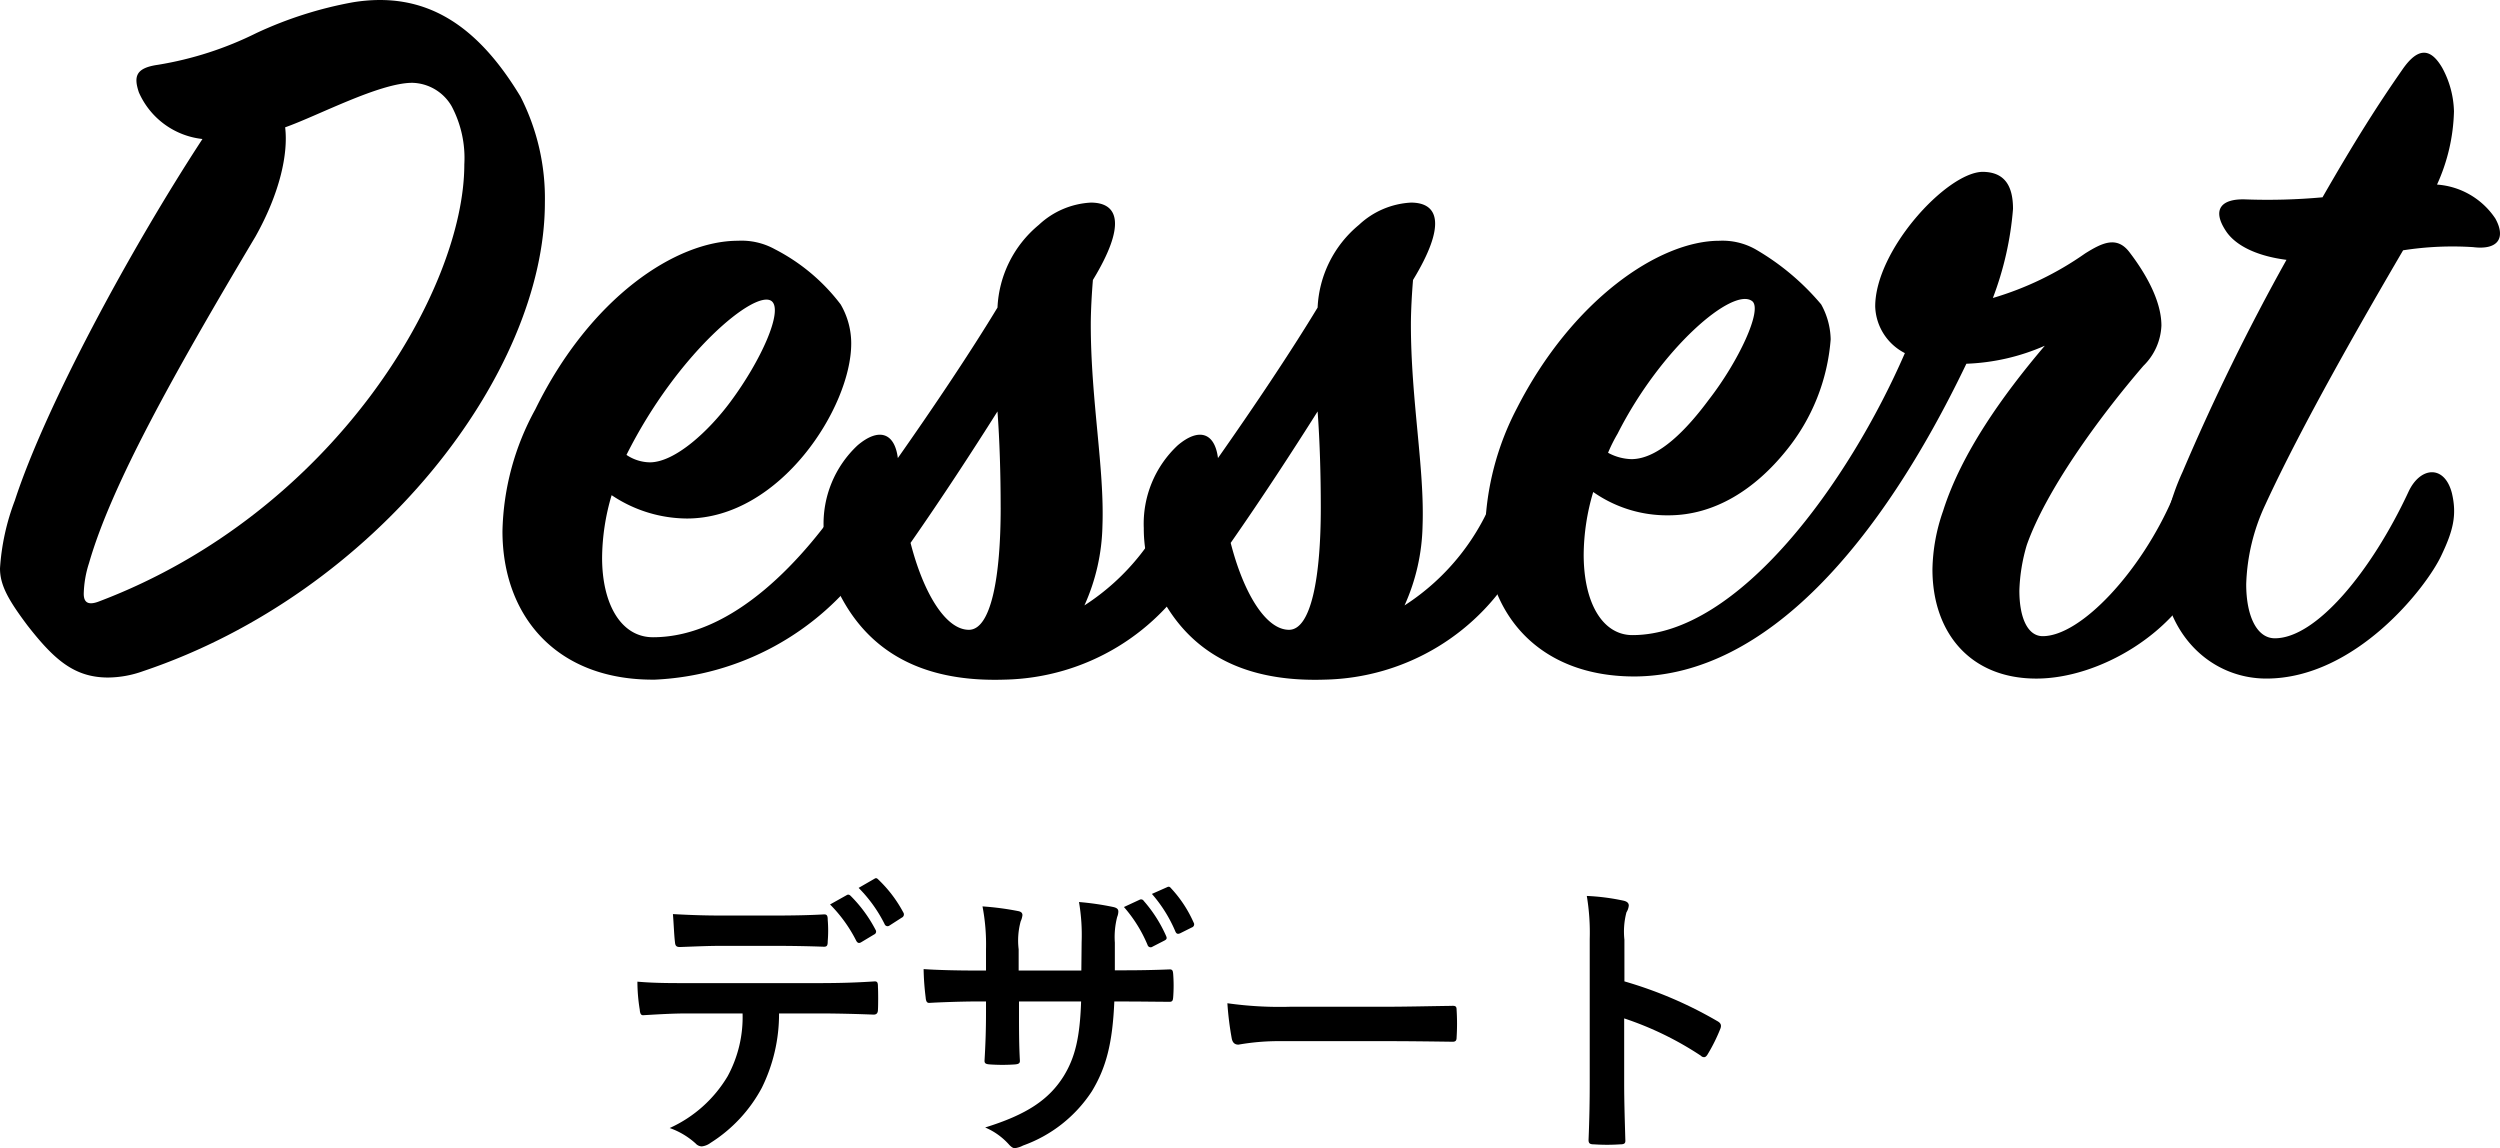 <svg xmlns="http://www.w3.org/2000/svg" width="188.67" height="86.648" viewBox="0 0 188.67 86.648">
  <g id="Group_191" data-name="Group 191" transform="translate(-421.534 -3767.249)">
    <path id="Path_1174" data-name="Path 1174" d="M422.654,3805.02c2.32-7.121,8.72-18.961,14.16-27.281a5.939,5.939,0,0,1-4.8-3.52c-.4-1.2-.24-1.84,1.44-2.08a26.092,26.092,0,0,0,7.44-2.4,29.787,29.787,0,0,1,7.28-2.319c5.441-.88,9.361,1.68,12.641,7.12a16.871,16.871,0,0,1,1.84,8c0,12.88-12.72,29.44-30.321,35.36a8.006,8.006,0,0,1-2.64.481c-2.56,0-4.08-1.36-6.08-3.92-1.44-1.92-2.08-3.04-2.08-4.32A17.489,17.489,0,0,1,422.654,3805.02Zm20.4-28.162c.24,2-.4,4.961-2.24,8.241-6.24,10.48-10.88,18.8-12.56,24.64a8.126,8.126,0,0,0-.4,2.321c0,.719.4.88,1.2.56,17.68-6.721,27.521-23.441,27.521-32.961a8.353,8.353,0,0,0-.96-4.4,3.53,3.53,0,0,0-2.96-1.76C450.174,3773.5,445.535,3775.979,443.054,3776.858Z"/>
    <path id="Path_1175" data-name="Path 1175" d="M473.373,3806.38a10.282,10.282,0,0,1-5.68-1.761,16.943,16.943,0,0,0-.72,4.721c0,3.519,1.44,6,3.84,6,6.081,0,11.44-5.92,14.721-10.881.88-1.279,1.92-1.439,2.56.16a6.9,6.9,0,0,1-1.12,5.2,20.84,20.84,0,0,1-16,8.721c-7.44.08-11.52-4.8-11.52-11.2a19.887,19.887,0,0,1,2.48-9.2c4.16-8.481,10.64-12.721,15.28-12.721a5.193,5.193,0,0,1,2.8.64,14.6,14.6,0,0,1,4.96,4.16,5.828,5.828,0,0,1,.8,2.961C485.773,3797.979,480.414,3806.38,473.373,3806.38Zm-4.56-4.8a3.235,3.235,0,0,0,1.76.561c1.92,0,4.48-2.4,6.08-4.561,2.321-3.12,4-6.88,3.12-7.6C478.573,3789.02,472.653,3793.9,468.813,3801.579Z"/>
    <path id="Path_1176" data-name="Path 1176" d="M486.252,3800.859c1.6-1.36,2.8-.96,3.04.96,2.641-3.759,5.441-7.92,7.521-11.36a8.589,8.589,0,0,1,3.12-6.24,6.216,6.216,0,0,1,3.92-1.68c2.16,0,2.64,1.76.16,5.84-.08.96-.16,2.32-.16,3.36,0,5.68,1.04,10.88.88,15.2a15.3,15.3,0,0,1-1.36,6,17.35,17.35,0,0,0,6.96-8.8c.72-1.84,1.92-1.281,2.48,0a6.457,6.457,0,0,1-.8,5.519,17.118,17.118,0,0,1-14.64,8.881c-4.8.16-9.6-1.12-12.32-6.16a10.8,10.8,0,0,1-1.361-5.28A8.1,8.1,0,0,1,486.252,3800.859Zm10.8,4.72c0-2.559-.08-5.12-.24-7.279-1.92,3.04-4.16,6.479-6.56,9.92.96,3.759,2.64,6.559,4.4,6.559C496.333,3814.779,497.053,3810.779,497.053,3805.579Z"/>
    <path id="Path_1177" data-name="Path 1177" d="M510.412,3800.859c1.6-1.36,2.8-.96,3.04.96,2.64-3.759,5.44-7.92,7.52-11.36a8.589,8.589,0,0,1,3.12-6.24,6.217,6.217,0,0,1,3.92-1.68c2.16,0,2.64,1.76.16,5.84-.08.96-.16,2.32-.16,3.36,0,5.68,1.04,10.88.88,15.2a15.3,15.3,0,0,1-1.36,6,17.35,17.35,0,0,0,6.96-8.8c.72-1.84,1.921-1.281,2.481,0a6.459,6.459,0,0,1-.8,5.519,17.118,17.118,0,0,1-14.64,8.881c-4.8.16-9.6-1.12-12.32-6.16a10.8,10.8,0,0,1-1.36-5.28A8.1,8.1,0,0,1,510.412,3800.859Zm10.8,4.72c0-2.559-.08-5.12-.24-7.279-1.92,3.04-4.16,6.479-6.56,9.92.96,3.759,2.64,6.559,4.4,6.559C520.492,3814.779,521.212,3810.779,521.212,3805.579Z"/>
    <path id="Path_1178" data-name="Path 1178" d="M587.852,3810.06c-2,4.96-7.92,8.4-12.64,8.4-5.04,0-7.84-3.52-7.84-8.24a13.911,13.911,0,0,1,.8-4.4c1.36-4.32,4.48-8.719,7.68-12.48a16.075,16.075,0,0,1-5.92,1.36c-6.56,13.681-15.121,23.441-24.881,23.6-7.36.08-11.44-4.72-11.44-11.04a21.01,21.01,0,0,1,2.4-9.2c4.16-8.161,10.72-12.641,15.28-12.641a5.077,5.077,0,0,1,2.72.64,18.731,18.731,0,0,1,4.961,4.16,5.638,5.638,0,0,1,.719,2.64,15.117,15.117,0,0,1-3.36,8.4c-2.32,2.88-5.36,4.88-8.88,4.88a9.685,9.685,0,0,1-5.68-1.76,16.926,16.926,0,0,0-.72,4.72c0,3.679,1.44,6.08,3.68,6.08,8,0,16.321-11.521,20.56-21.281a4.1,4.1,0,0,1-2.239-3.52c0-4.24,5.36-10.08,8.08-10.16,1.68,0,2.32,1.04,2.32,2.8a24.228,24.228,0,0,1-1.52,6.72,23.823,23.823,0,0,0,6.96-3.36c1.28-.8,2.4-1.36,3.36-.08,1.04,1.36,2.4,3.52,2.4,5.52a4.5,4.5,0,0,1-1.36,3.04c-3.44,4-7.36,9.441-8.8,13.521a13.4,13.4,0,0,0-.56,3.439c0,2.08.64,3.441,1.76,3.441,2.88,0,7.44-4.88,9.84-10.481.72-1.519,1.92-1.839,2.72-.08A7.188,7.188,0,0,1,587.852,3810.06Zm-44.961-8.641a3.893,3.893,0,0,0,1.76.48c2.08,0,4.24-2.32,5.84-4.48,2.24-2.88,4.08-6.8,3.28-7.44-1.44-1.12-6.88,3.52-10.16,10A11.761,11.761,0,0,0,542.891,3801.419Z"/>
    <path id="Path_1179" data-name="Path 1179" d="M586.25,3802.859a167.308,167.308,0,0,1,7.84-16c-2.48-.32-3.92-1.2-4.56-2.16-1.12-1.68-.32-2.48,1.52-2.4a45.753,45.753,0,0,0,5.76-.16c2.48-4.32,4.161-6.96,6-9.6,1.2-1.761,2.161-1.681,3.041-.16a7.2,7.2,0,0,1,.879,3.28,14.08,14.08,0,0,1-1.279,5.52,5.776,5.776,0,0,1,4.4,2.56c.8,1.44.24,2.4-1.681,2.16a24.2,24.2,0,0,0-5.279.24c-3.04,5.2-7.6,13.121-10.4,19.2a15.182,15.182,0,0,0-1.44,6c0,2.4.8,4.08,2.16,4.08,3.121,0,7.28-5.04,10.08-11.04.88-1.921,2.721-2.08,3.281.079.4,1.681.079,2.881-.8,4.721-1.12,2.4-6.48,9.28-13.2,9.28-4.24,0-7.92-3.44-7.92-8.96A17.523,17.523,0,0,1,586.25,3802.859Z"/>
    <path id="Path_1180" data-name="Path 1180" d="M480.327,3843.731a12.576,12.576,0,0,1-1.3,5.612,11.091,11.091,0,0,1-3.873,4.158,1.343,1.343,0,0,1-.66.265.65.65,0,0,1-.462-.221,5.782,5.782,0,0,0-1.958-1.166,9.77,9.77,0,0,0,4.378-3.916,9.349,9.349,0,0,0,1.123-4.732H473.4c-1.1,0-2.178.067-3.3.133-.2.022-.264-.133-.285-.419a13.113,13.113,0,0,1-.177-2.112c1.233.11,2.465.11,3.741.11h9.879c1.717,0,2.993-.044,4.291-.131.22,0,.242.131.242.44.022.285.022,1.408,0,1.693,0,.286-.132.375-.33.375-1.145-.045-2.663-.089-4.181-.089Zm-4.357-5.1c-1.012,0-1.892.044-3.124.088-.286,0-.352-.11-.374-.374-.066-.528-.088-1.32-.154-2.112,1.54.087,2.662.11,3.652.11h4.049c1.232,0,2.618-.023,3.718-.088.22,0,.264.132.264.418a9.784,9.784,0,0,1,0,1.606c0,.308-.044.418-.286.418-1.188-.044-2.486-.066-3.7-.066Zm9.462-3.828c.109-.067.2-.044.308.065a10.385,10.385,0,0,1,1.87,2.553.234.234,0,0,1-.11.352l-.99.594c-.154.088-.264.044-.352-.11a10.725,10.725,0,0,0-1.981-2.75Zm2.09-1.233c.132-.087.2-.044.308.067a9.718,9.718,0,0,1,1.87,2.464.267.267,0,0,1-.11.4l-.924.594a.238.238,0,0,1-.374-.11,10.55,10.55,0,0,0-1.959-2.729Z"/>
    <path id="Path_1181" data-name="Path 1181" d="M506.441,3840.476c1.078,0,2.311-.023,3.323-.067.264-.021.286.111.308.353a11.457,11.457,0,0,1,0,1.738c-.022.286-.066.374-.374.352-.748,0-2.091-.022-3.169-.022h-.9c-.132,3.147-.616,4.994-1.694,6.776a10.359,10.359,0,0,1-5.193,4.093,1.843,1.843,0,0,1-.616.2c-.132,0-.242-.066-.418-.242a5.077,5.077,0,0,0-1.826-1.32c3.124-.968,4.819-2.09,5.941-3.9.858-1.408,1.21-2.926,1.3-5.61h-4.687v.792c0,1.3,0,2.486.066,3.652.022.243-.132.286-.374.308a13.592,13.592,0,0,1-1.892,0c-.286-.022-.418-.065-.4-.308.066-1.144.11-2.222.11-3.608v-.836h-.66c-1.188,0-2.949.066-3.631.11-.176,0-.242-.132-.264-.419a19.721,19.721,0,0,1-.154-2.133c.925.065,2.355.109,4.049.109h.66v-1.606a15.3,15.3,0,0,0-.264-3.235,21.5,21.5,0,0,1,2.684.353c.242.044.33.154.33.307a1.492,1.492,0,0,1-.132.463,5.512,5.512,0,0,0-.154,2.112v1.606h4.731l.022-2.156a14.636,14.636,0,0,0-.2-3.015,20.924,20.924,0,0,1,2.575.374c.307.067.395.177.395.353a1.156,1.156,0,0,1-.088.4,6.059,6.059,0,0,0-.176,1.936v2.091Zm1.1-5.326a.233.233,0,0,1,.309.088,10.288,10.288,0,0,1,1.694,2.663c.066.154.044.242-.132.33l-.9.462a.241.241,0,0,1-.374-.131,10.463,10.463,0,0,0-1.783-2.862Zm2.069-.946c.132-.065.2-.044.308.088a9.305,9.305,0,0,1,1.694,2.575.247.247,0,0,1-.132.374l-.88.44c-.2.088-.286.022-.352-.11a10.54,10.54,0,0,0-1.782-2.86Z"/>
    <path id="Path_1182" data-name="Path 1182" d="M518.232,3845.822a17.6,17.6,0,0,0-3.234.264c-.265,0-.44-.132-.506-.462a23.409,23.409,0,0,1-.33-2.662,28.265,28.265,0,0,0,4.752.264H526c1.672,0,3.367-.044,5.061-.066.33-.022.4.044.4.308a16.211,16.211,0,0,1,0,2.068c0,.264-.088.352-.4.33-1.65-.022-3.279-.044-4.907-.044Z"/>
    <path id="Path_1183" data-name="Path 1183" d="M544.126,3841.312a30.981,30.981,0,0,1,7,2.992c.243.131.353.286.243.572a12.884,12.884,0,0,1-.947,1.914c-.088.154-.175.242-.286.242a.33.33,0,0,1-.241-.11,24.42,24.42,0,0,0-5.788-2.817v4.864c0,1.429.044,2.728.088,4.312.022.264-.088.33-.4.33a14.557,14.557,0,0,1-1.958,0c-.308,0-.418-.066-.418-.33.066-1.628.088-2.927.088-4.335v-10.825a16.808,16.808,0,0,0-.22-3.257,16.344,16.344,0,0,1,2.751.353c.308.065.417.2.417.374a1.158,1.158,0,0,1-.175.506,5.694,5.694,0,0,0-.155,2.068Z"/>
  </g>
</svg>
